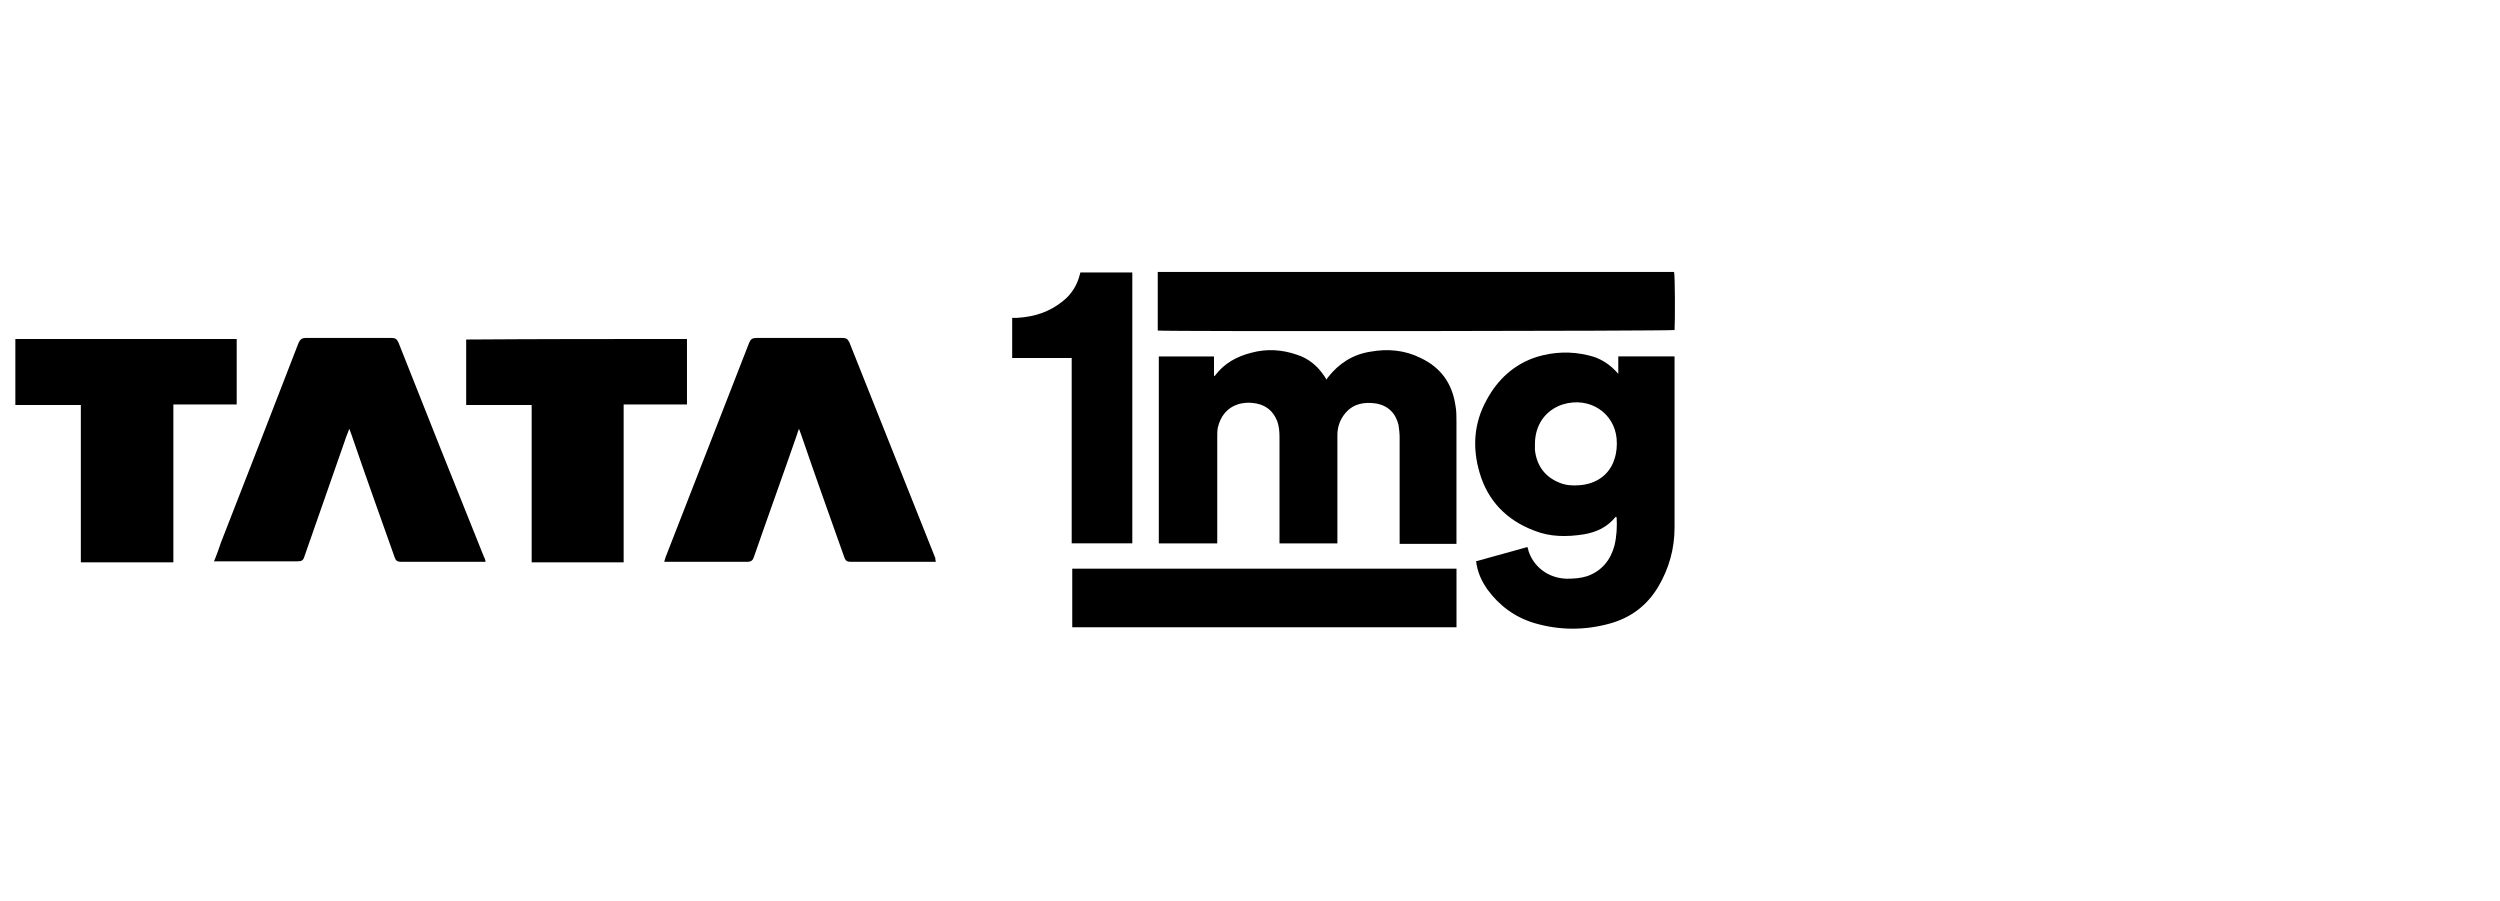 <?xml version="1.0" encoding="UTF-8"?> <svg xmlns="http://www.w3.org/2000/svg" width="161" height="58" viewBox="0 0 161 58" fill="none"><g clip-path="url(#clip0_4263_31427)"><path d="M78.182 22.955C78.182 23.397 78.182 23.805 78.182 24.213C78.217 24.213 78.252 24.213 78.252 24.179C78.844 23.397 79.646 22.955 80.587 22.717C81.597 22.445 82.573 22.513 83.549 22.853C84.281 23.091 84.839 23.567 85.257 24.179C85.292 24.247 85.361 24.315 85.431 24.451C85.466 24.383 85.501 24.315 85.536 24.281C86.233 23.397 87.139 22.819 88.254 22.649C89.37 22.445 90.484 22.547 91.495 23.057C92.785 23.669 93.516 24.689 93.726 26.084C93.796 26.424 93.796 26.798 93.796 27.138C93.796 29.654 93.796 32.17 93.796 34.721C93.796 34.823 93.796 34.925 93.796 35.027C92.576 35.027 91.356 35.027 90.136 35.027C90.136 34.891 90.136 34.789 90.136 34.653C90.136 32.476 90.136 30.334 90.136 28.158C90.136 27.886 90.102 27.648 90.066 27.376C89.892 26.628 89.404 26.117 88.603 25.982C87.871 25.88 87.174 25.982 86.651 26.594C86.302 27.002 86.128 27.478 86.128 28.022C86.128 28.974 86.128 29.926 86.128 30.878C86.128 32.136 86.128 33.428 86.128 34.687C86.128 34.789 86.128 34.891 86.128 34.993C84.874 34.993 83.654 34.993 82.399 34.993C82.399 34.891 82.399 34.789 82.399 34.653C82.399 32.476 82.399 30.3 82.399 28.124C82.399 27.784 82.364 27.444 82.26 27.138C81.946 26.356 81.388 26.016 80.656 25.948C80.378 25.913 80.064 25.948 79.785 26.016C79.019 26.254 78.6 26.798 78.426 27.546C78.391 27.716 78.391 27.92 78.391 28.124C78.391 30.3 78.391 32.476 78.391 34.653C78.391 34.755 78.391 34.857 78.391 34.993C77.136 34.993 75.882 34.993 74.627 34.993C74.627 30.98 74.627 26.968 74.627 22.955C75.742 22.955 76.962 22.955 78.182 22.955Z" fill="black"></path><path d="M104.217 24.076C104.217 23.702 104.217 23.328 104.217 22.954C105.437 22.954 106.622 22.954 107.841 22.954C107.841 23.022 107.841 23.124 107.841 23.192C107.841 26.796 107.841 30.401 107.841 33.971C107.841 35.331 107.493 36.59 106.796 37.78C106.064 39.004 105.019 39.786 103.659 40.16C102.056 40.602 100.418 40.602 98.814 40.126C97.56 39.752 96.549 39.004 95.782 37.95C95.469 37.508 95.225 36.998 95.12 36.488C95.12 36.42 95.086 36.386 95.086 36.318C95.086 36.284 95.086 36.216 95.051 36.148C96.166 35.842 97.247 35.536 98.362 35.23C98.397 35.297 98.431 35.4 98.431 35.468C98.745 36.454 99.651 37.236 100.906 37.27C101.359 37.27 101.812 37.236 102.23 37.1C103.171 36.76 103.729 36.046 103.973 35.127C104.112 34.549 104.147 33.937 104.112 33.325L104.077 33.291H104.042C103.52 33.937 102.822 34.277 101.986 34.413C100.906 34.583 99.826 34.583 98.814 34.175C97.003 33.495 95.818 32.237 95.294 30.469C94.807 28.837 94.911 27.238 95.748 25.742C96.445 24.45 97.491 23.464 98.954 22.988C100.069 22.648 101.185 22.614 102.3 22.886C103.066 23.056 103.694 23.464 104.217 24.076ZM98.85 28.599C98.85 28.735 98.85 28.837 98.85 28.973C98.954 29.959 99.477 30.707 100.418 31.081C100.801 31.251 101.255 31.285 101.673 31.251C102.858 31.183 103.694 30.503 103.973 29.551C104.112 29.143 104.147 28.701 104.112 28.259C103.973 26.626 102.404 25.504 100.627 26.048C99.512 26.422 98.85 27.375 98.85 28.599Z" fill="black"></path><path d="M74.559 21.288C74.559 20.03 74.559 18.771 74.559 17.513C85.642 17.513 96.724 17.513 107.808 17.513C107.877 17.683 107.877 20.778 107.842 21.254C107.633 21.322 75.151 21.356 74.559 21.288Z" fill="black"></path><path d="M69.053 40.398C69.053 39.14 69.053 37.881 69.053 36.623C77.313 36.623 85.538 36.623 93.798 36.623C93.798 37.881 93.798 39.14 93.798 40.398C85.573 40.398 77.313 40.398 69.053 40.398Z" fill="black"></path><path d="M72.921 34.991C71.631 34.991 70.342 34.991 69.017 34.991C69.017 34.413 69.017 33.869 69.017 33.291C69.017 32.713 69.017 32.169 69.017 31.591C69.017 31.013 69.017 30.468 69.017 29.89C69.017 29.312 69.017 28.768 69.017 28.19C69.017 27.612 69.017 27.068 69.017 26.49C69.017 25.912 69.017 25.368 69.017 24.79C69.017 24.212 69.017 23.668 69.017 23.056C67.728 23.056 66.473 23.056 65.184 23.056C65.184 22.205 65.184 21.355 65.184 20.471C65.288 20.471 65.393 20.471 65.498 20.471C66.613 20.403 67.589 20.097 68.46 19.383C69.017 18.941 69.366 18.363 69.54 17.683C69.54 17.649 69.575 17.581 69.575 17.547C70.69 17.547 71.806 17.547 72.921 17.547C72.921 23.328 72.921 29.142 72.921 34.991Z" fill="black"></path><path d="M31.277 36.182C31.033 36.182 30.789 36.182 30.58 36.182C29.012 36.182 27.408 36.182 25.84 36.182C25.596 36.182 25.492 36.114 25.422 35.91C24.481 33.258 23.54 30.639 22.634 27.987C22.599 27.885 22.564 27.783 22.494 27.613C22.39 27.919 22.285 28.123 22.216 28.361C21.344 30.843 20.473 33.36 19.602 35.842C19.532 36.08 19.427 36.148 19.183 36.148C17.511 36.148 15.803 36.148 14.13 36.148C14.025 36.148 13.921 36.148 13.781 36.148C13.956 35.74 14.095 35.332 14.235 34.924C15.907 30.639 17.58 26.355 19.218 22.104C19.323 21.866 19.427 21.764 19.706 21.764C21.553 21.764 23.366 21.764 25.213 21.764C25.457 21.764 25.561 21.832 25.666 22.07C27.478 26.661 29.325 31.285 31.172 35.876C31.242 35.978 31.242 36.08 31.277 36.182Z" fill="black"></path><path d="M60.271 36.182C60.132 36.182 60.027 36.182 59.923 36.182C58.215 36.182 56.507 36.182 54.8 36.182C54.556 36.182 54.451 36.114 54.381 35.91C53.44 33.258 52.499 30.639 51.593 27.987C51.558 27.885 51.523 27.783 51.454 27.613C51.384 27.783 51.349 27.919 51.314 28.021C50.408 30.639 49.467 33.224 48.561 35.842C48.491 36.08 48.387 36.182 48.108 36.182C46.435 36.182 44.797 36.182 43.124 36.182C43.02 36.182 42.915 36.182 42.776 36.182C42.81 36.046 42.845 35.944 42.88 35.842C44.658 31.251 46.47 26.661 48.247 22.07C48.352 21.832 48.456 21.764 48.735 21.764C50.582 21.764 52.43 21.764 54.277 21.764C54.486 21.764 54.59 21.832 54.695 22.036C56.542 26.661 58.389 31.319 60.236 35.944C60.236 36.012 60.236 36.08 60.271 36.182Z" fill="black"></path><path d="M44.241 21.831C44.241 23.225 44.241 24.619 44.241 26.048C42.882 26.048 41.558 26.048 40.163 26.048C40.163 29.448 40.163 32.814 40.163 36.215C38.177 36.215 36.225 36.215 34.239 36.215C34.239 32.848 34.239 29.482 34.239 26.082C32.81 26.082 31.416 26.082 30.022 26.082C30.022 24.653 30.022 23.259 30.022 21.865C34.727 21.831 39.467 21.831 44.241 21.831Z" fill="black"></path><path d="M0.989 21.831C5.728 21.831 10.468 21.831 15.243 21.831C15.243 23.225 15.243 24.619 15.243 26.047C13.884 26.047 12.559 26.047 11.165 26.047C11.165 29.448 11.165 32.814 11.165 36.215C9.179 36.215 7.192 36.215 5.206 36.215C5.206 32.848 5.206 29.482 5.206 26.081C3.777 26.081 2.417 26.081 0.989 26.081C0.989 24.619 0.989 23.225 0.989 21.831Z" fill="black"></path></g><defs><clipPath id="clip0_4263_31427"><rect width="160" height="58" fill="white" transform="translate(0.989)"></rect></clipPath></defs></svg> 